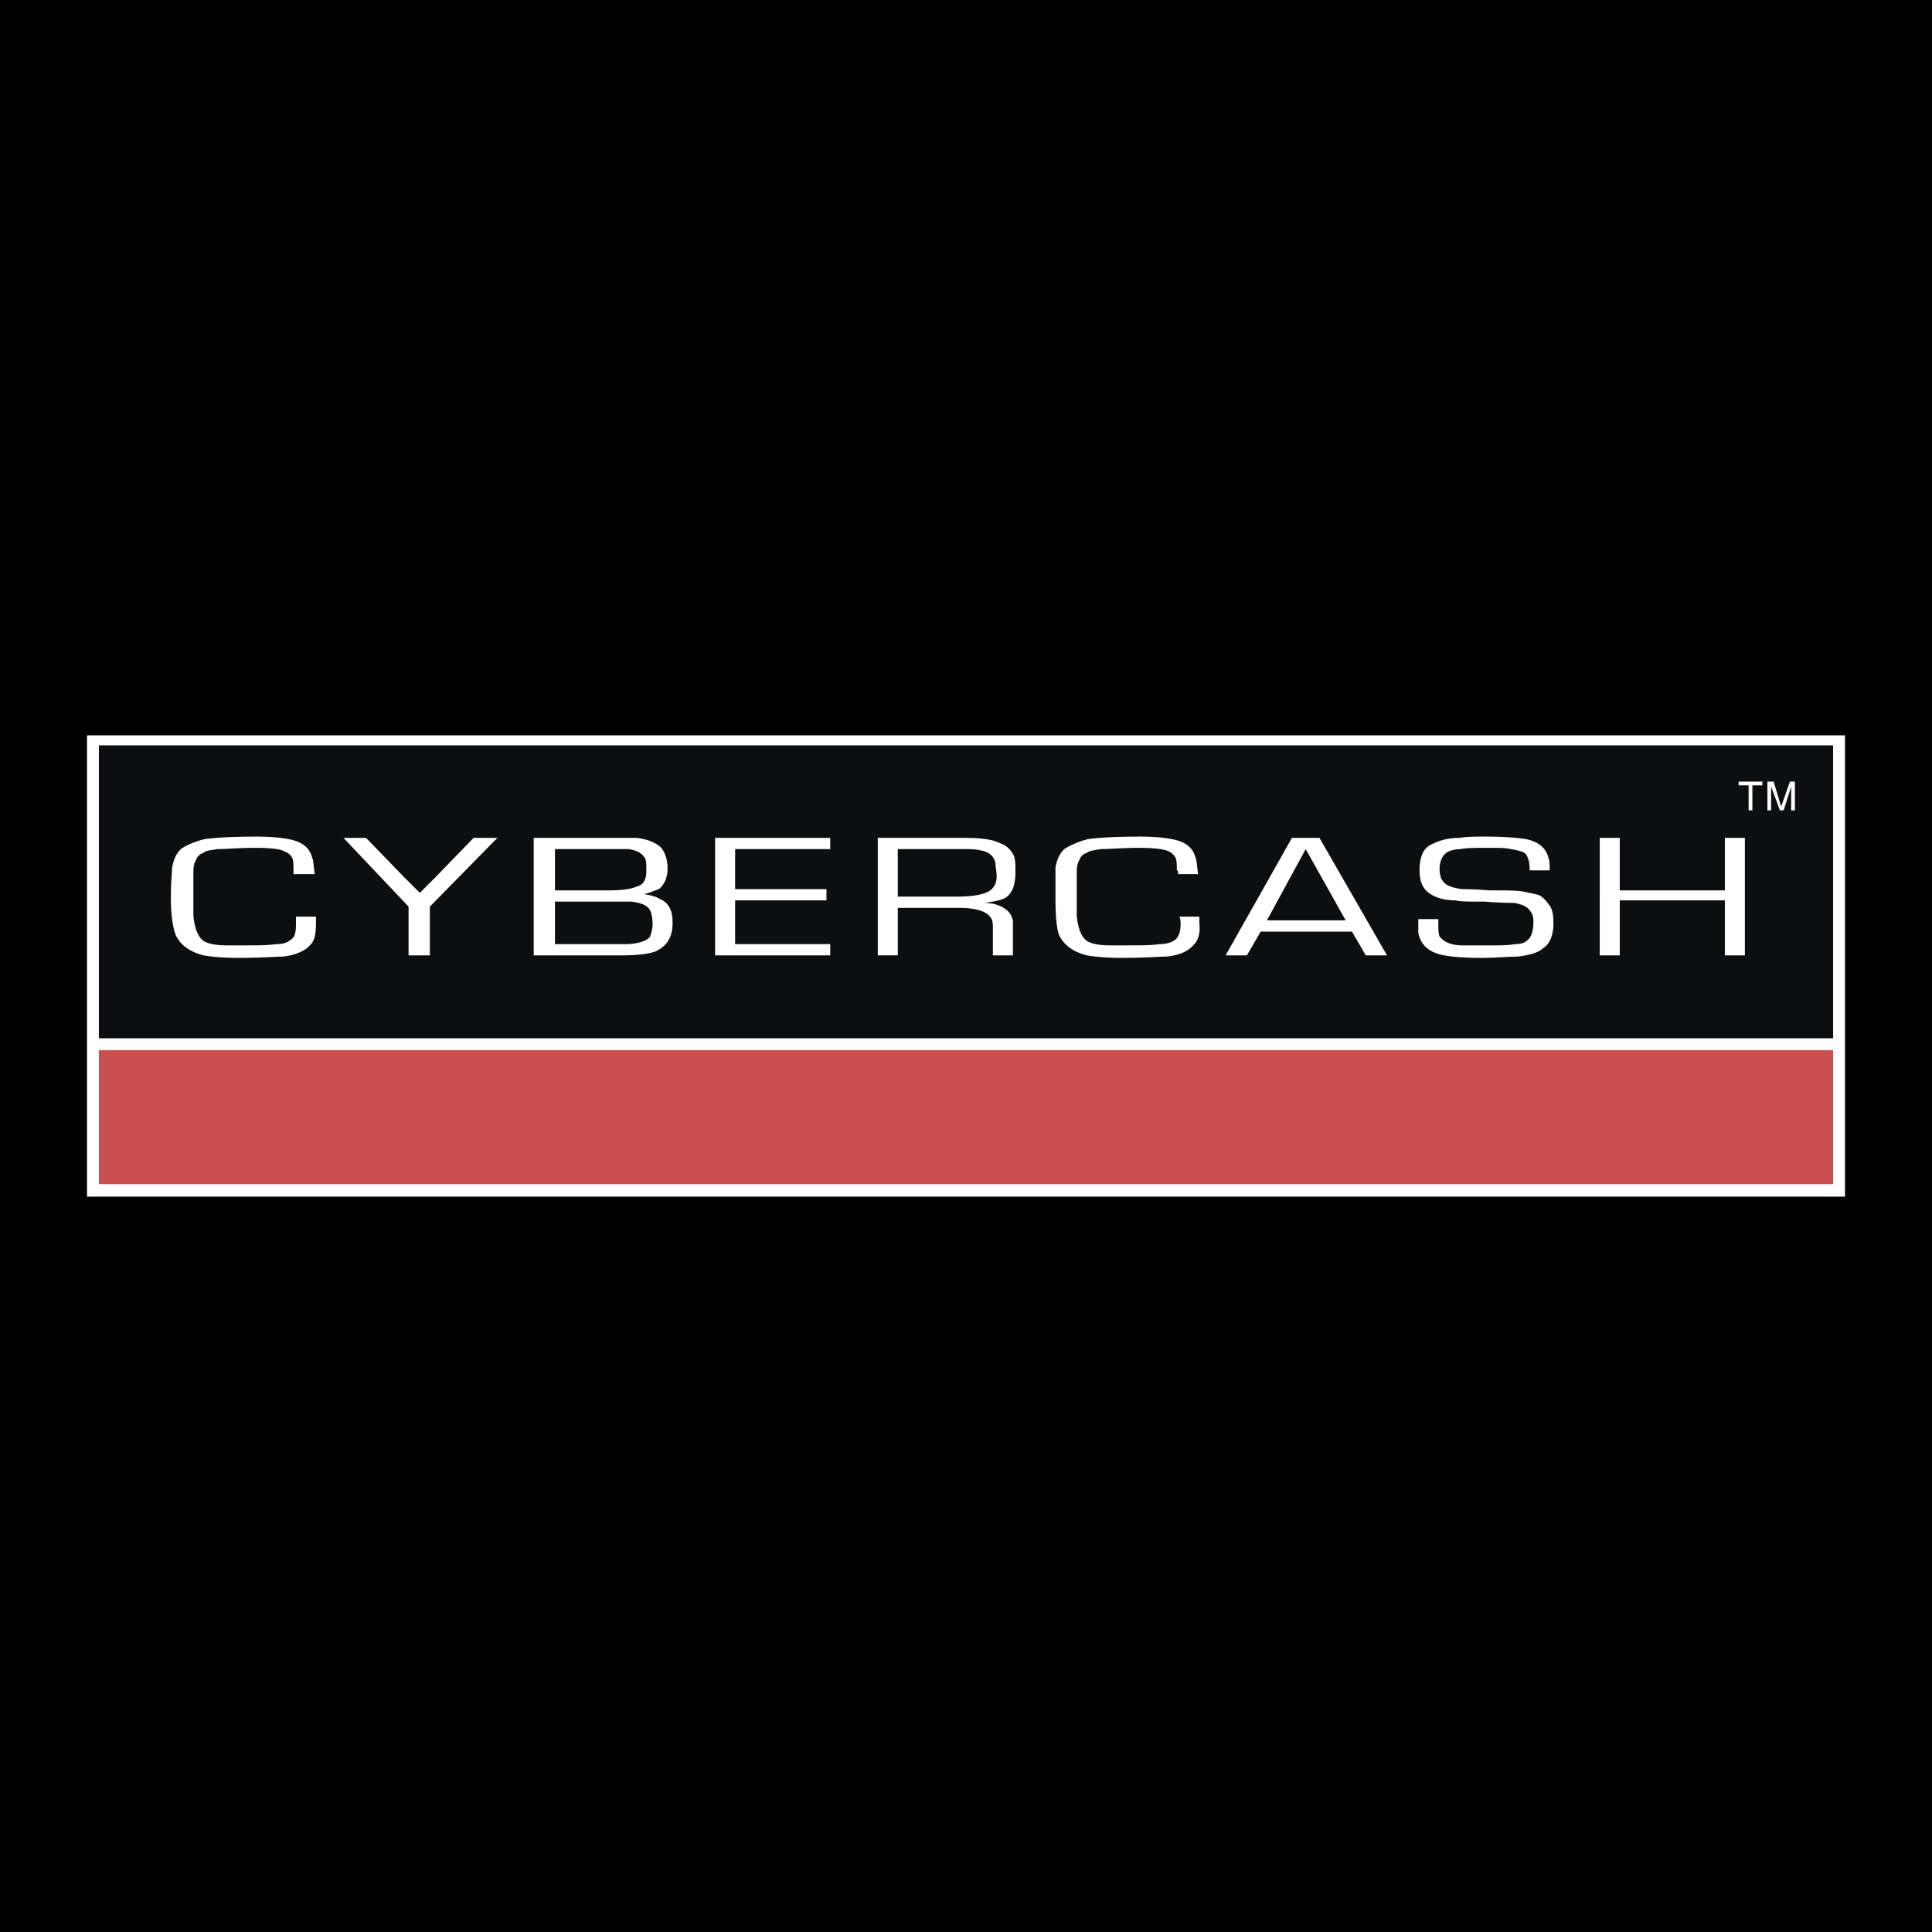<svg xmlns="http://www.w3.org/2000/svg" width="2500" height="2500" viewBox="0 0 192.756 192.756"><g fill-rule="evenodd" clip-rule="evenodd"><path d="M0 0h192.756v192.756H0V0z"/><path fill="#fff" d="M8.681 73.367h175.395v46.022H8.681V73.367z"/><path fill="#fff" d="M9.93 74.364h173.144v43.779H9.93V74.364z"/><path fill="#0c0e0f" d="M182.889 74.364v29.224H9.868V74.364h173.021z"/><path fill="#cc4f4f" d="M9.868 104.775h173.021v13.368H9.868v-13.368z"/><path fill="#fff" d="M175.834 77.981v.374h-.998v2.495h-.375v-2.495h-.998v-.374h2.371zM176.334 77.981h.623l.75 2.495.873-2.495h.5v2.869h-.375v-1.622-.374-.374l-.748 2.37h-.375l-.875-2.37v2.37h-.373v-2.869zM29.529 91.452h1.997v.623c0 .998-.125 1.746-.5 2.12-.499.624-1.497 1.123-2.871 1.248-.624 0-2.123.125-4.494.125-1.498 0-2.622-.125-3.371-.25-1.373-.375-2.247-.998-2.746-1.996-.25-.624-.5-1.871-.5-3.742 0-1.621.125-2.619.125-2.993.125-.749.375-1.373.874-1.871.499-.374 1.373-.748 2.372-.998.874-.125 2.622-.25 5.243-.25 1.373 0 2.497.125 3.121.25 1.374.25 2.122.873 2.372 1.871.125.25.125.748.25 1.622h-2.122v-.375c0-.499 0-.998-.125-1.247a1.28 1.28 0 0 0-.749-.624c-.374-.25-1.373-.375-2.871-.375-1.748 0-2.996.125-3.87.125-.624.125-1.123.125-1.373.374a1.128 1.128 0 0 0-.749.749c-.25.375-.25.873-.25 1.746v3.742c.125 1.372.5 2.245 1.124 2.619.5.249 1.248.375 2.247.375h1.623c1.373 0 2.497 0 3.246-.125.624 0 1.124-.124 1.373-.374.5-.249.625-.748.625-1.621l-.001-.748zM49.626 83.594l-6.74 6.86v4.864h-2.123v-4.864l-6.492-6.86h2.248l3.87 3.991 1.498 1.497.749-.748.749-.749 3.87-3.991h2.371zM55.37 84.716h7.365c.749.125 1.249.374 1.499.749.25.25.25.624.25 1.247 0 .375 0 .749-.125.998-.125.375-.375.624-.874.749-.499.25-1.497.375-2.871.375H55.37v-4.118zm6.74 10.602c1.373 0 2.497-.125 3.246-.375 1.123-.499 1.748-1.372 1.748-2.869 0-1.247-.375-1.996-1.249-2.369-.374-.25-.874-.375-1.623-.499.624-.125 1.124-.374 1.498-.499.499-.374.874-1.123.874-1.996 0-.997-.25-1.621-.624-2.12-.499-.499-1.373-.873-2.497-.998H53.247v11.724h8.863v.001zm-6.74-5.363h7.615c.999.125 1.623.375 1.873.873.125.25.25.748.25 1.372 0 .499-.126.873-.25 1.247-.25.374-1.123.748-2.497.748H55.37v-4.24zM73.345 84.716v3.992h9.113v1.122h-9.113v4.365h9.488v1.123H71.348V83.594h11.485v1.122h-9.488zM89.574 84.716h6.616c.624 0 1.125 0 1.623.125.875.125 1.375.624 1.498 1.248 0 .374.125.873.125 1.372 0 .748-.375 1.372-1.123 1.621-.625.25-1.624.374-2.872.374h-5.867v-4.74zm0 10.602v-4.74h6.117c1.747 0 2.872.374 3.245 1.123.125.25.125.624.125.998v2.619h1.998v-2.994-.499c-.125-.499-.375-.874-.75-1.123-.498-.374-1.248-.624-2.121-.624 1-.125 1.623-.25 2.121-.499.75-.499 1-1.372 1-2.619 0-.624 0-1.123-.125-1.497-.25-.624-.75-1.123-1.498-1.373-.75-.374-1.998-.499-3.62-.499h-8.489v11.724h1.997v.003zM117.662 91.452h1.996v.623c.125.998-.125 1.746-.5 2.12-.498.624-1.371 1.123-2.871 1.248-.623 0-2.121.125-4.492.125-1.498 0-2.623-.125-3.371-.25-1.373-.375-2.248-.998-2.746-1.996-.25-.624-.375-1.871-.375-3.742v-2.993c.125-.749.375-1.373.873-1.871a8.492 8.492 0 0 1 2.373-.998c.873-.125 2.621-.25 5.242-.25 1.373 0 2.496.125 3.121.25 1.373.25 2.123.873 2.371 1.871.125.25.125.748.25 1.622h-1.996c0-.25 0-.375-.125-.375 0-.499 0-.998-.125-1.247s-.375-.499-.625-.624c-.498-.25-1.498-.375-2.996-.375-1.621 0-2.996.125-3.869.125-.625.125-.998.125-1.373.374a1.128 1.128 0 0 0-.75.749c-.248.375-.248.873-.248 1.746v3.742c.123 1.372.498 2.245 1.123 2.619.498.249 1.248.375 2.246.375h1.623c1.373 0 2.496 0 3.246-.125.623 0 1.123-.124 1.498-.374.375-.249.625-.748.625-1.621 0-.25 0-.499-.125-.748zM126.4 91.826l3.869-7.109 3.994 7.109H126.4zm9.862 3.492h2.121l-6.74-11.724h-2.746l-6.617 11.724h2.123l1.373-2.37h9.113l1.373 2.37zM154.611 86.836h-1.996c0-.748-.125-1.247-.375-1.622-.25-.249-.748-.374-1.498-.499-.5-.125-1.123-.125-2.123-.125-1.373 0-2.371 0-2.869.125-.5 0-1 .125-1.25.25s-.498.374-.623.624-.25.624-.25 1.122c0 .5.125.998.375 1.248.248.374.873.623 1.871.748.25 0 1.125 0 2.746.125 1.623 0 2.748 0 3.371.125.625.125 1.248.25 1.623.374.375.25.625.499.875.873.373.374.498.998.498 1.871 0 1.248-.375 2.12-.998 2.495-.5.499-1.498.749-2.621.874-1 0-2.123.125-3.496.125-1.873 0-3.121-.125-3.744-.25-1.5-.25-2.373-.998-2.623-2.245v-1.372h1.998v.374c0 .624 0 .998.125 1.372.25.25.5.499.873.624.25.124.75.25 1.498.25h2.373c1.248 0 2.121 0 2.746-.125.623 0 .998-.124 1.248-.374.375-.249.625-.873.625-1.871 0-.499-.125-.873-.375-1.123-.25-.374-.75-.624-1.623-.749-.375 0-1.248 0-2.871-.125-1.623 0-2.496 0-2.871-.125-1.373 0-2.248-.374-2.871-.873-.5-.499-.75-1.123-.75-2.121 0-1.372.375-2.245 1.248-2.619.75-.374 1.623-.624 2.748-.624.748-.125 1.621-.125 2.621-.125 1.871 0 3.246.125 3.994.25 1.248.25 1.998.873 2.248 1.871.123.25.123.624.123 1.247zM174.086 83.594v11.724h-1.996V89.83h-10.486v5.488h-1.999V83.594h1.999v5.239h10.486v-5.239h1.996z"/></g></svg>